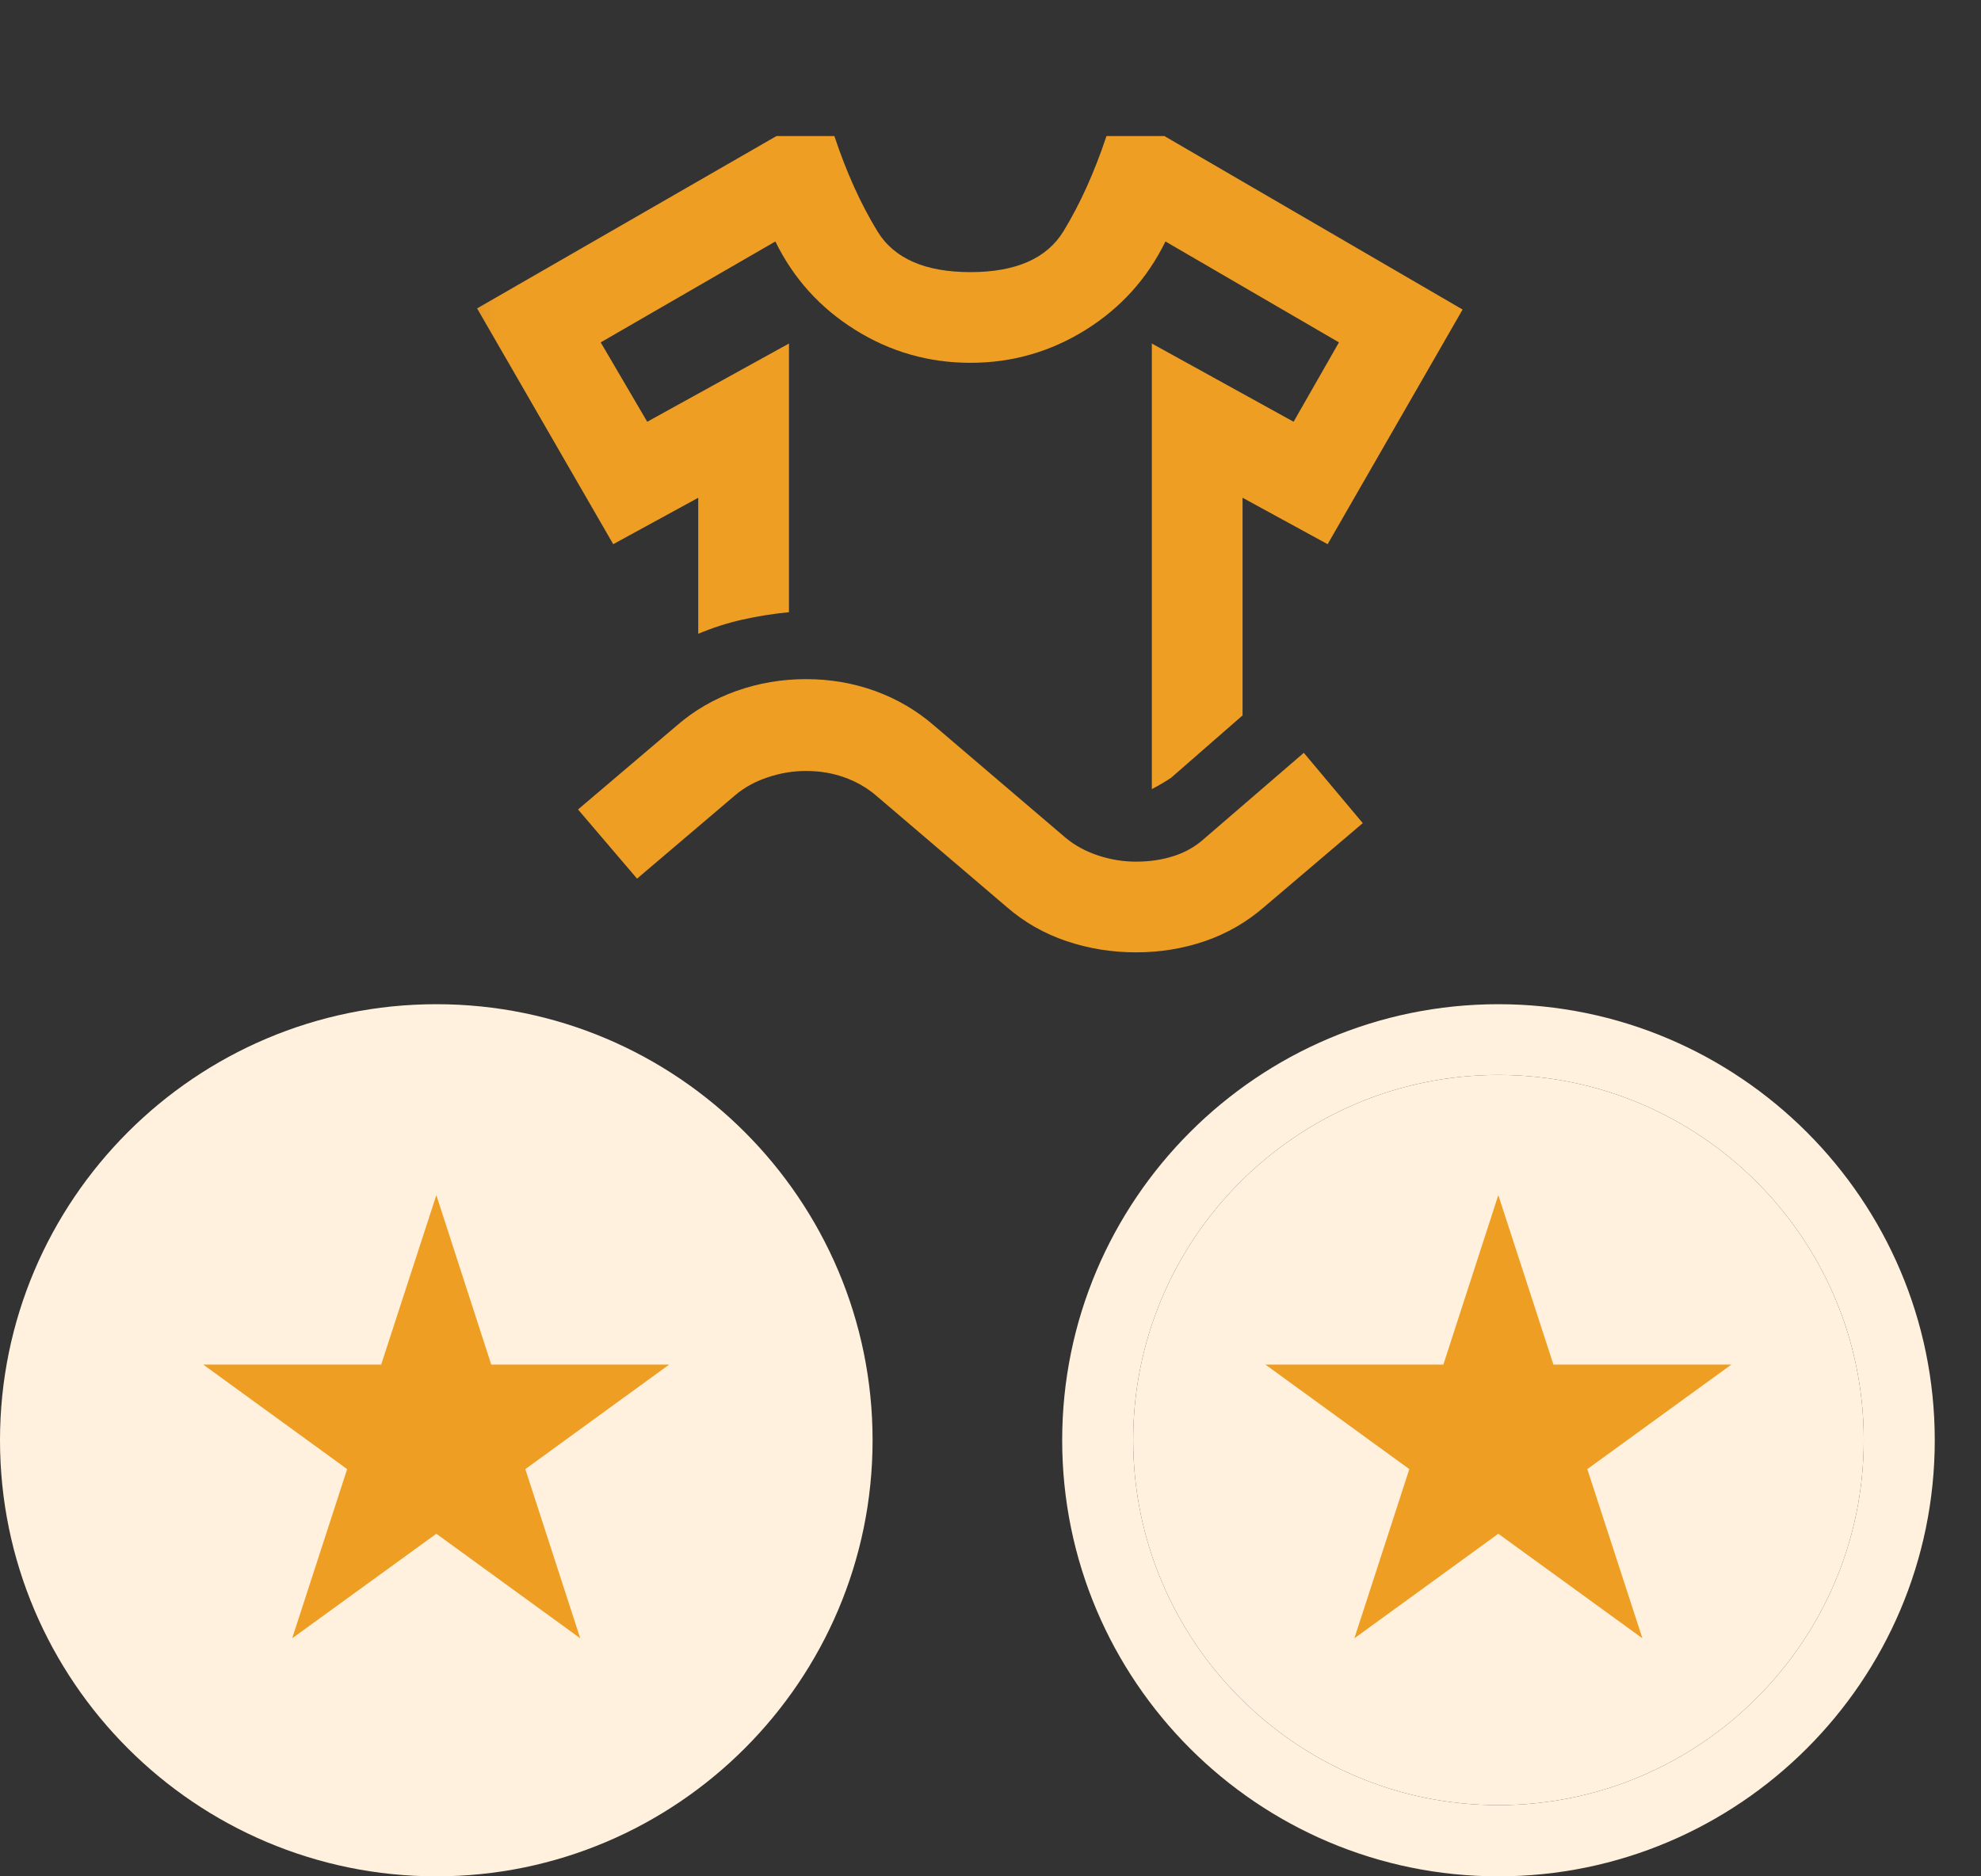 <svg width="38" height="36" viewBox="0 0 38 36" fill="none" xmlns="http://www.w3.org/2000/svg">
<rect x="0" y="0" width="38" height="36" fill="#333333" stroke="none"/>
<path d="M28.742 36C24.125 36 20.375 32.246 20.375 27.633C20.375 23.021 24.129 19.267 28.742 19.267C33.354 19.267 37.113 23.021 37.113 27.633C37.113 32.246 33.359 36 28.742 36ZM28.742 20.624C24.878 20.624 21.737 23.765 21.737 27.629C21.737 31.492 24.878 34.634 28.742 34.634C32.605 34.634 35.751 31.492 35.751 27.629C35.751 23.765 32.61 20.624 28.742 20.624Z" fill="#FFF1DD"/>
<path d="M21.737 27.629C21.737 23.765 24.878 20.624 28.742 20.624C32.61 20.624 35.751 23.765 35.751 27.629C35.751 31.492 32.605 34.634 28.742 34.634C24.878 34.634 21.737 31.492 21.737 27.629Z" fill="#FFF1DD"/>
<path d="M8.371 36C3.754 36 0 32.246 0 27.633C0 23.021 3.754 19.267 8.371 19.267C12.988 19.267 16.738 23.021 16.738 27.633C16.738 32.246 12.984 36 8.371 36Z" fill="#FFF1DD"/>
<path d="M8.37 22.93L9.423 26.181H12.837L10.077 28.187L11.13 31.433L8.37 29.427L5.605 31.433L6.659 28.187L3.898 26.181H7.312L8.37 22.93Z" fill="#EF9E24"/>
<path d="M28.741 22.93L29.798 26.181H33.212L30.448 28.187L31.505 31.433L28.741 29.427L25.98 31.433L27.034 28.187L24.273 26.181H27.687L28.741 22.93Z" fill="#EF9E24"/>
<mask id="mask0_2440_19811" style="mask-type:alpha" maskUnits="userSpaceOnUse" x="8" y="0" width="22" height="21">
<rect x="8.172" width="20.883" height="20.883" fill="#D9D9D9"/>
</mask>
<g mask="url(#mask0_2440_19811)">
<path d="M11.763 10.441L9.152 5.917L14.895 2.61H16.005C16.236 3.306 16.512 3.916 16.831 4.438C17.15 4.96 17.745 5.221 18.615 5.221C19.485 5.221 20.079 4.96 20.399 4.438C20.718 3.916 20.993 3.306 21.225 2.61H22.335L28.056 5.939L25.467 10.441L23.835 9.55V13.726L22.465 14.922C22.422 14.951 22.364 14.988 22.291 15.031C22.218 15.075 22.153 15.111 22.095 15.14V6.591L24.814 8.092L25.684 6.569L22.356 4.633C22.008 5.344 21.497 5.91 20.823 6.33C20.148 6.751 19.412 6.961 18.615 6.961C17.817 6.961 17.081 6.751 16.407 6.33C15.733 5.91 15.221 5.344 14.873 4.633L11.523 6.569L12.415 8.092L15.134 6.591V11.746C14.83 11.775 14.533 11.823 14.242 11.888C13.953 11.953 13.67 12.044 13.394 12.16V9.55L11.763 10.441ZM12.22 16.858L11.088 15.531L12.981 13.922C13.314 13.632 13.695 13.411 14.123 13.258C14.551 13.106 14.997 13.03 15.461 13.03C15.925 13.03 16.367 13.106 16.788 13.258C17.208 13.411 17.585 13.632 17.919 13.922L20.442 16.075C20.616 16.22 20.823 16.333 21.062 16.413C21.301 16.492 21.544 16.532 21.791 16.532C22.052 16.532 22.295 16.496 22.52 16.423C22.744 16.351 22.944 16.235 23.118 16.075L25.01 14.444L26.141 15.793L24.249 17.402C23.915 17.692 23.538 17.91 23.118 18.055C22.697 18.2 22.255 18.272 21.791 18.272C21.327 18.272 20.881 18.2 20.453 18.055C20.025 17.91 19.645 17.692 19.311 17.402L16.788 15.249C16.614 15.104 16.414 14.991 16.189 14.912C15.965 14.832 15.722 14.792 15.461 14.792C15.214 14.792 14.971 14.832 14.732 14.912C14.493 14.991 14.286 15.104 14.112 15.249L12.22 16.858Z" fill="#EF9E24"/>
</g>
</svg>
